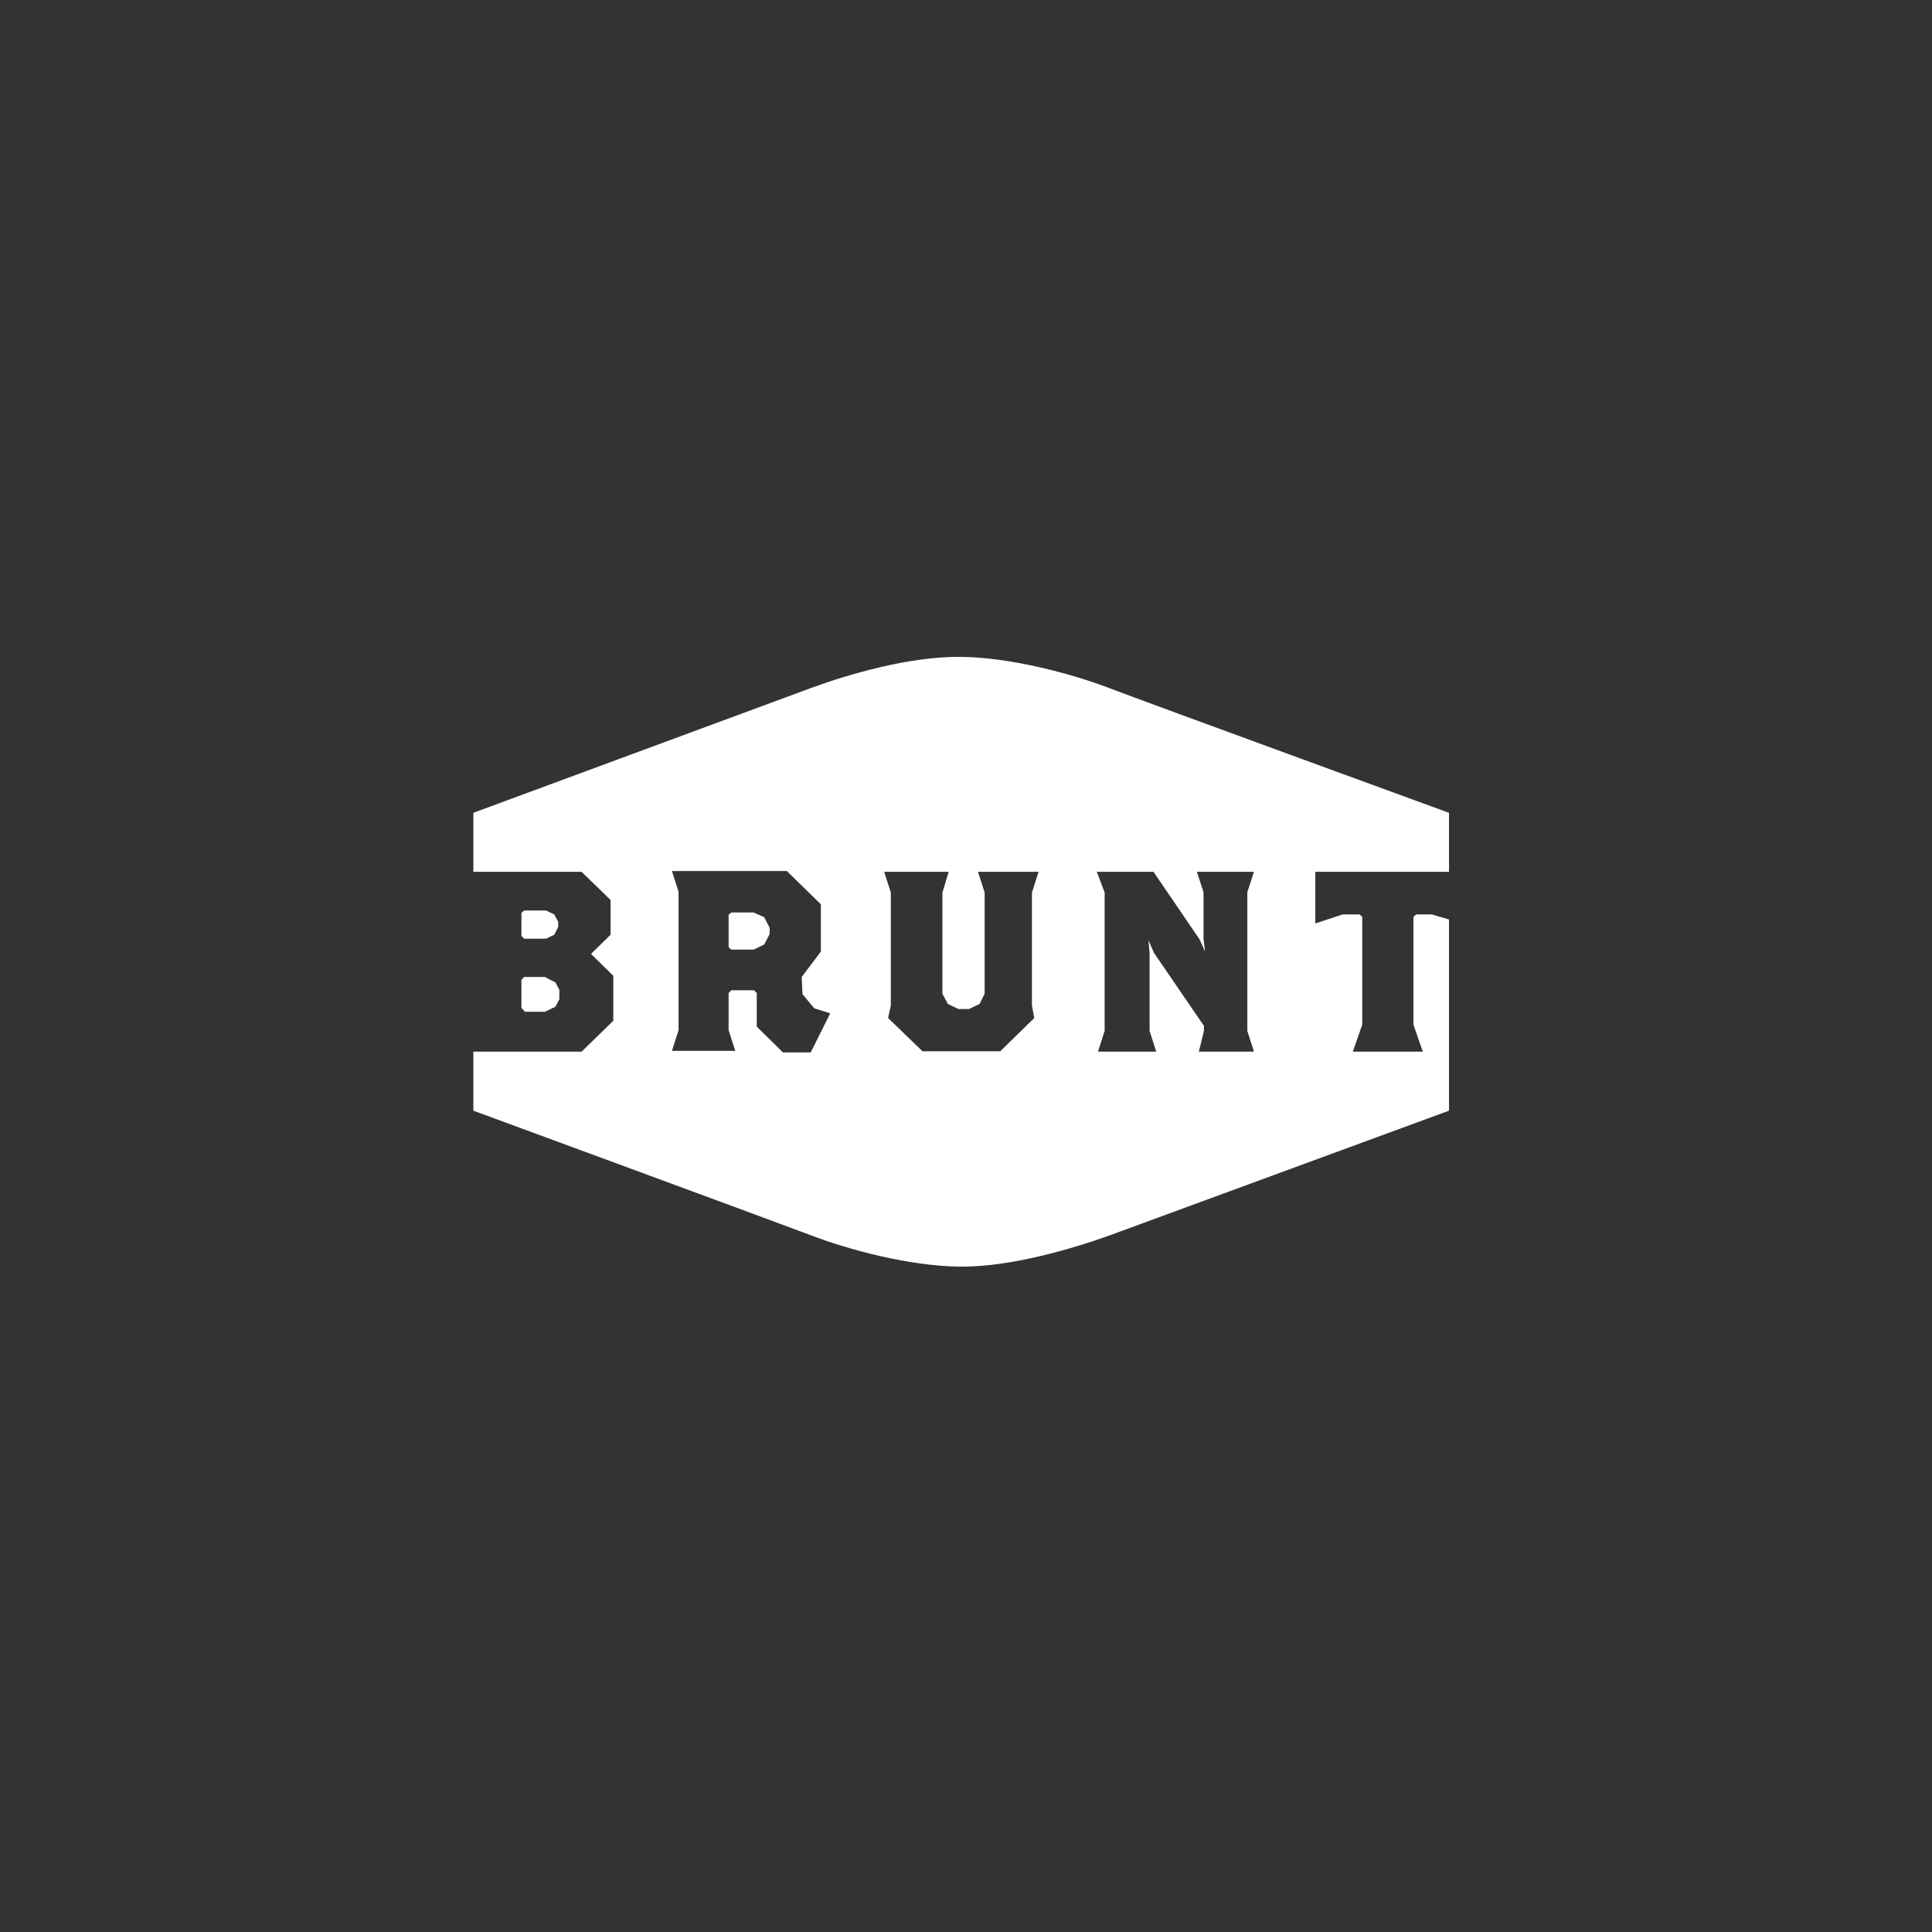 <?xml version="1.0" encoding="UTF-8"?>
<svg xmlns="http://www.w3.org/2000/svg" width="200" height="200" viewBox="0 0 200 200" fill="none">
  <rect x="0" y="0" width="200" height="200" fill="#333333" stroke="none"/>
  <path d="M75.709 94.46H78.015L79.108 94.946L79.674 96.038V96.686L79.108 97.778L78.015 98.304H75.709L75.425 98.061V94.703L75.709 94.46Z" fill="white"></path>
  <path fill-rule="evenodd" clip-rule="evenodd" d="M150.001 114.976V95.188L148.221 94.662H146.602L146.319 94.905V106.073L147.29 108.865H140.047L141.018 106.073V94.905L140.735 94.662H138.995L136.162 95.593V90.252H150.001V84.142C150.001 84.142 118.641 72.69 114.838 71.233C111.034 69.777 104.641 68.037 99.38 67.996C94.12 67.956 87.767 69.817 83.923 71.233L49.002 84.142V90.252H60.211L63.205 93.165V96.766L61.182 98.749L63.488 101.015V105.669L60.211 108.865H49.002V114.976C49.002 114.976 80.119 126.427 83.963 127.884C87.767 129.34 94.12 131.08 99.421 131.121C104.681 131.161 111.034 129.259 114.878 127.884C118.722 126.467 150.001 114.976 150.001 114.976ZM84.287 104.374L85.946 104.9L83.923 108.946H81.05L78.339 106.276V102.796L78.055 102.512H75.709L75.425 102.796V106.64L76.113 108.784H69.558L70.246 106.64V92.315L69.558 90.171H81.454L84.975 93.61V98.507L82.992 101.137L83.073 102.917L84.287 104.374ZM106.826 92.396V104.091L107.068 105.385L103.548 108.825H95.496L91.935 105.385L92.218 104.091V92.396L91.53 90.252H98.207L97.559 92.396V102.877L98.126 103.929L99.218 104.455H100.311L101.403 103.929L101.93 102.877V92.396L101.242 90.252H107.514L106.826 92.396ZM129.122 92.356V106.721L129.809 108.865H124.104L124.63 106.721V106.195L119.451 98.628L118.884 97.333L119.005 98.628V106.721L119.693 108.865H113.664L114.352 106.721V92.396L113.543 90.252H119.41L124.185 97.252L124.751 98.507L124.59 97.212V92.356L123.902 90.252H129.809L129.122 92.356Z" fill="white"></path>
  <path d="M56.528 97.171L57.378 96.766L57.783 95.957V95.431L57.378 94.662L56.528 94.258H54.262L53.979 94.501V96.888L54.262 97.171H56.528Z" fill="white"></path>
  <path d="M54.343 104.738L53.979 104.333V101.42L54.262 101.137H56.407L57.499 101.703L57.904 102.472V103.443L57.499 104.212L56.407 104.738H54.343Z" fill="white"></path>
</svg>
